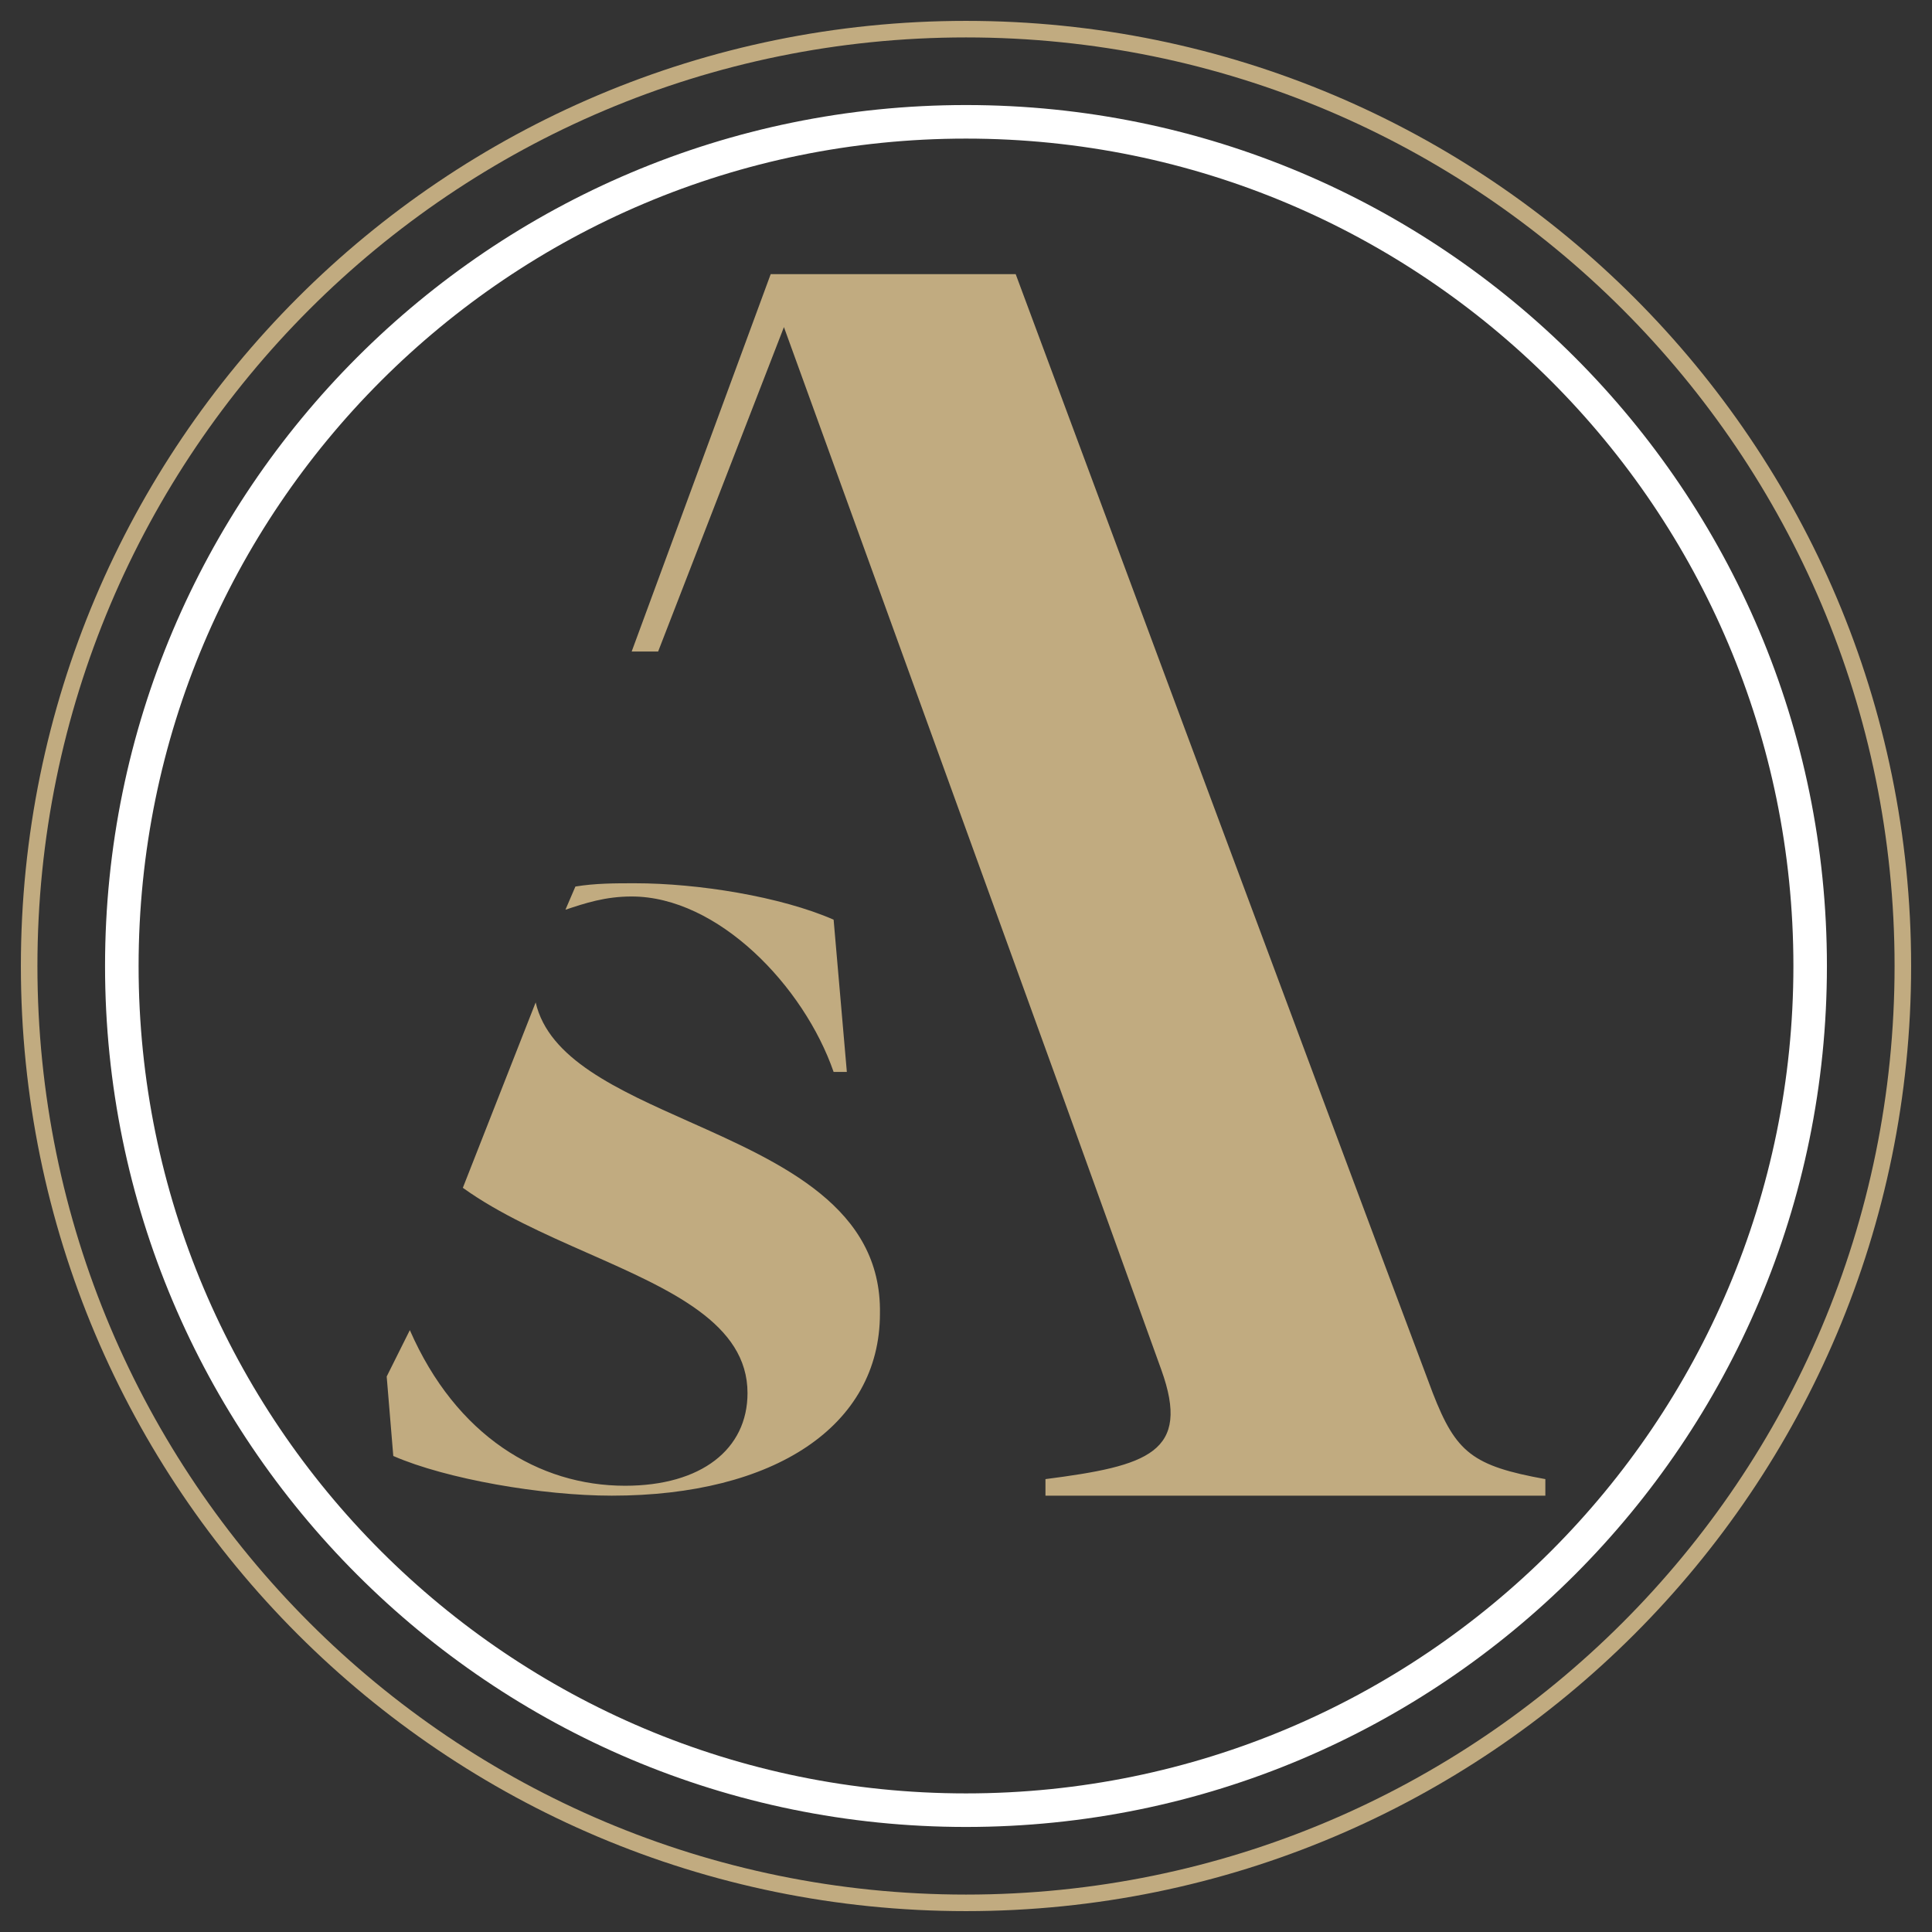 <svg width="46" height="46" viewBox="0 0 46 46" fill="none" xmlns="http://www.w3.org/2000/svg">
<rect x="0" y="0" width="46" height="46" fill="#333333" stroke="none"/>
<path fill-rule="evenodd" clip-rule="evenodd" d="M23 0.891C10.79 0.891 0.891 10.79 0.891 23C0.891 35.211 10.79 45.109 23 45.109C35.211 45.109 45.109 35.211 45.109 23C45.109 10.79 35.211 0.891 23 0.891ZM0.497 23C0.497 10.572 10.572 0.497 23 0.497C35.428 0.497 45.503 10.572 45.503 23C45.503 35.428 35.428 45.503 23 45.503C10.572 45.503 0.497 35.428 0.497 23Z" fill="#C1AB80"/>
<path fill-rule="evenodd" clip-rule="evenodd" d="M23 3.3C12.12 3.3 3.3 12.12 3.3 23C3.3 33.88 12.12 42.7 23 42.7C33.88 42.7 42.7 33.88 42.7 23C42.7 12.12 33.88 3.3 23 3.3ZM2.501 23C2.501 11.679 11.679 2.501 23 2.501C34.321 2.501 43.498 11.679 43.498 23C43.498 34.321 34.321 43.499 23 43.499C11.679 43.499 2.501 34.321 2.501 23Z" fill="white"/>
<path fill-rule="evenodd" clip-rule="evenodd" d="M18.35 6.527H24.183C24.183 6.527 31.592 26.468 34.114 33.168C34.666 34.587 35.06 34.902 36.794 35.217V35.611H24.892V35.217C27.335 34.902 28.36 34.587 27.651 32.616L25.207 25.838L18.665 7.788L15.67 15.512H15.04L18.35 6.527ZM12.754 23.867L11.02 28.281C11.889 28.906 12.966 29.381 14.002 29.839C15.971 30.709 17.798 31.515 17.798 33.168C17.798 34.508 16.695 35.375 14.882 35.375C12.832 35.375 10.862 34.193 9.758 31.67L9.207 32.774L9.364 34.666C10.625 35.217 12.911 35.611 14.566 35.611C18.429 35.611 20.951 33.956 20.951 31.276C20.995 28.753 18.627 27.696 16.418 26.71C14.693 25.941 13.065 25.215 12.754 23.867ZM19.848 25.522C19.138 23.473 17.089 21.345 15.04 21.345C14.409 21.345 13.936 21.503 13.463 21.66L13.7 21.108C14.172 21.03 14.645 21.03 15.118 21.03C16.616 21.03 18.586 21.345 19.848 21.897L20.163 25.522H19.848Z" fill="#C1AB80"/>
</svg>
